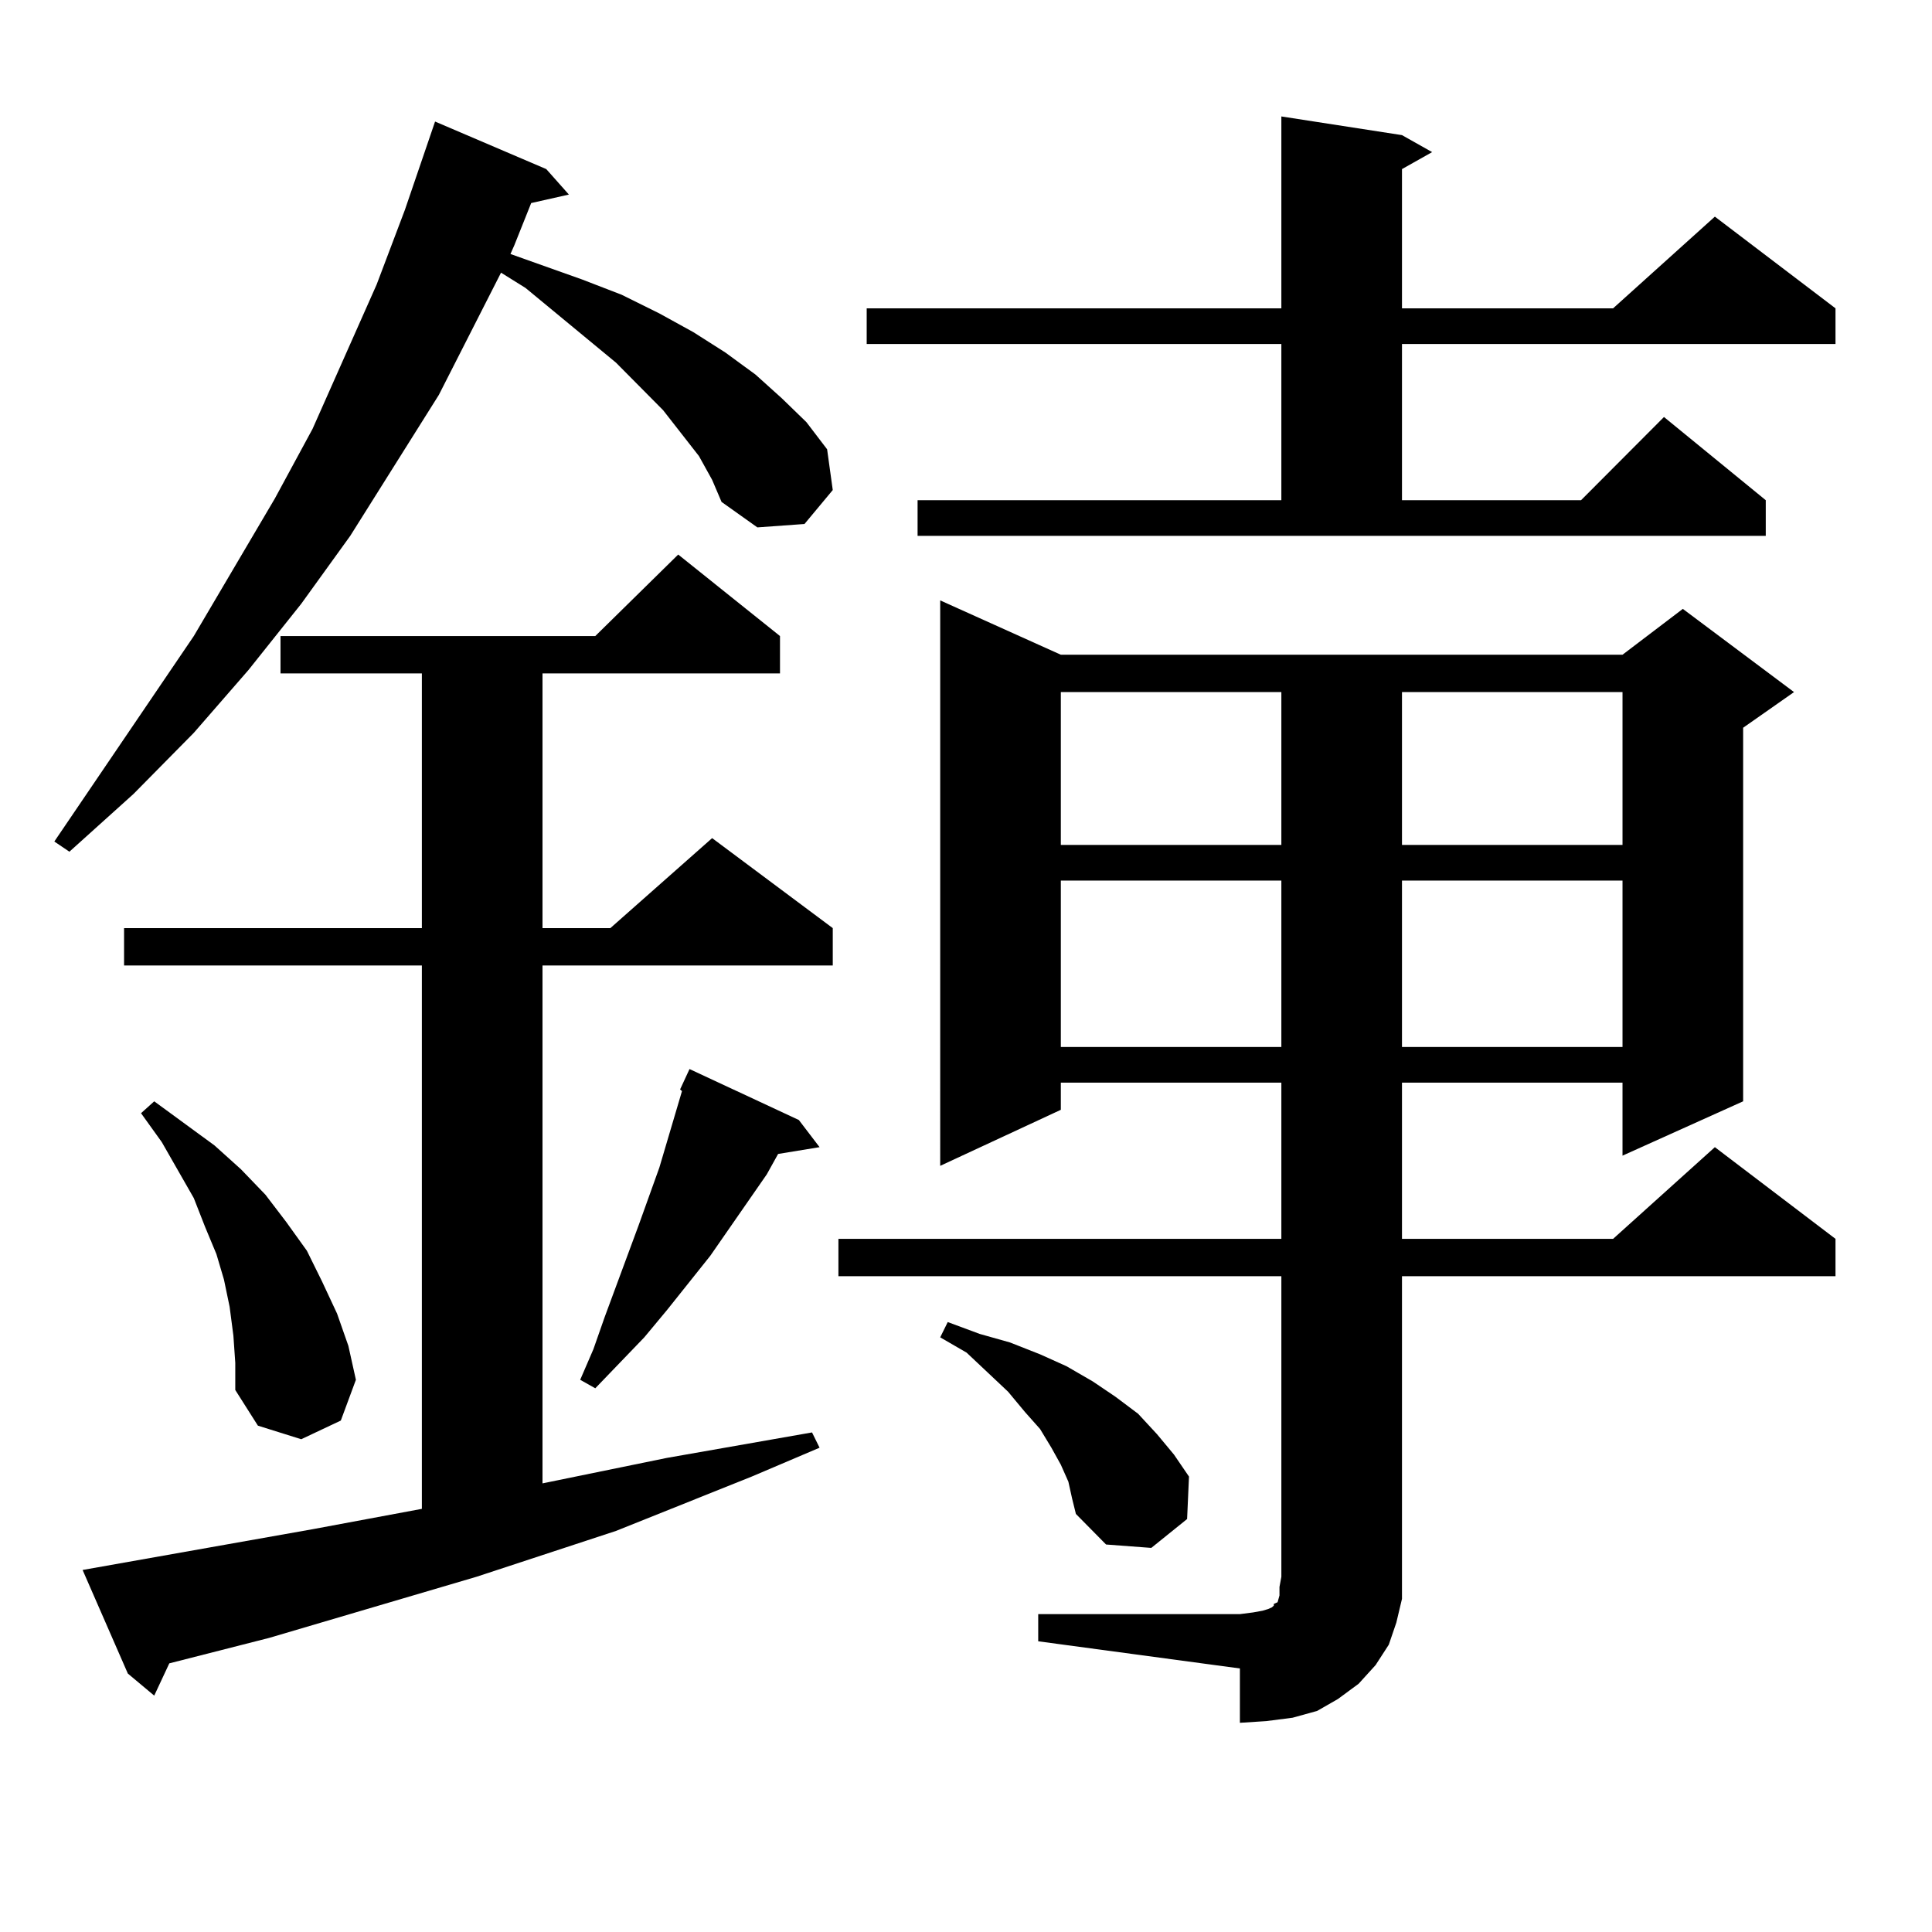 <?xml version="1.0" encoding="utf-8"?>
<!-- Generator: Adobe Illustrator 16.0.0, SVG Export Plug-In . SVG Version: 6.00 Build 0)  -->
<!DOCTYPE svg PUBLIC "-//W3C//DTD SVG 1.1//EN" "http://www.w3.org/Graphics/SVG/1.1/DTD/svg11.dtd">
<svg version="1.1" id="图层_1" xmlns="http://www.w3.org/2000/svg" xmlns:xlink="http://www.w3.org/1999/xlink" x="0px" y="0px"
	 width="1000px" height="1000px" viewBox="0 0 1000 1000" enable-background="new 0 0 1000 1000" xml:space="preserve">
<path d="M361.771,236.055l-18.536-23.73l-24.39-24.609l-46.828-38.672l-12.683-7.91l-32.194,63.281l-45.853,72.949l-25.365,35.156
	l-27.316,34.277l-28.292,32.52l-31.219,31.641l-33.17,29.883l-7.805-5.273l72.193-106.348l41.95-71.191l19.512-36.035l33.17-74.707
	l14.634-38.672l15.609-45.703l57.56,24.609l11.707,13.184l-19.512,4.395l-8.78,21.973l-1.951,4.395l37.072,13.184l20.487,7.91
	l19.512,9.668l17.561,9.668l16.585,10.547l15.609,11.426l13.658,12.305l12.683,12.305l10.731,14.063l2.927,21.094l-14.634,17.578
	l-24.39,1.758l-18.536-13.184l-4.878-11.426L361.771,236.055z M42.755,812.617l119.021-21.094l56.584-10.547v-281.25H64.218v-19.336
	H218.36V348.555h-73.169v-19.336h162.923l42.926-42.188l52.682,42.188v19.336H280.798v131.836h35.121l52.682-46.582l62.438,46.582
	v19.336h-150.24v268.066l64.389-13.184l75.12-13.184l3.902,7.91l-35.121,14.941l-70.242,28.125l-72.193,23.73l-107.314,31.641
	l-51.706,13.184l-7.805,16.699L66.169,866.23L42.755,812.617z M120.802,691.328l-1.951-14.941l-2.927-14.063l-3.902-13.184
	l-5.854-14.063l-5.854-14.941l-16.585-29.004l-10.731-14.941l6.829-6.152l31.219,22.852l13.658,12.305l12.683,13.184l10.731,14.063
	l10.731,14.941l7.805,15.82l7.805,16.699l5.854,16.699l3.902,17.578l-7.805,21.094l-20.487,9.668l-22.438-7.031l-11.707-18.457
	v-14.063L120.802,691.328z M413.478,579.707l10.731,14.063l-21.463,3.516l-5.854,10.547l-29.268,42.188l-22.438,28.125
	l-11.707,14.063l-12.683,13.184l-12.683,13.184l-7.805-4.395l6.829-15.82l5.854-16.699l17.561-47.461l10.731-29.883l11.707-39.551
	l-0.976-0.879l4.878-10.547L413.478,579.707z M537.377,835.469h104.388l6.829-0.879l4.878-0.879l2.927-0.879l1.951-0.879
	l0.976-0.879v-0.879l1.951-0.879l0.976-3.516v-4.395l0.976-5.273V660.566H433.965V641.23h229.263v-80.859H549.084v14.063
	l-62.438,29.004V310.762l62.438,28.125h290.725l31.219-23.73l57.56,43.066l-26.341,18.457v193.359l-62.438,28.125v-37.793H725.665
	v80.859h109.266l52.682-47.461l62.438,47.461v19.336H725.665v155.566v11.426l-2.927,12.305l-3.902,11.426l-6.829,10.547l-8.78,9.668
	l-10.731,7.91l-10.731,6.152l-12.683,3.516l-13.658,1.758l-13.658,0.879v-28.125l-104.388-14.063V835.469z M474.939,258.906h188.288
	v-80.859H448.599V159.59h214.629V60.273l62.438,9.668l15.609,8.789l-15.609,8.789v72.07h109.266l52.682-47.461l62.438,47.461v18.457
	H725.665v80.859h92.681l42.926-43.066l52.682,43.066v18.457H474.939V258.906z M552.986,766.914l-3.902-8.789l-4.878-8.789
	l-5.854-9.668l-7.805-8.789l-8.78-10.547l-21.463-20.215l-13.658-7.91l3.902-7.91l16.585,6.152l15.609,4.395l15.609,6.152
	l13.658,6.152l13.658,7.91l11.707,7.91l11.707,8.789l9.756,10.547l8.78,10.547l7.805,11.426l-0.976,21.973l-18.536,14.941
	l-23.414-1.758l-15.609-15.82l-1.951-7.91L552.986,766.914z M549.084,358.223v79.102h114.144v-79.102H549.084z M549.084,455.781
	v86.133h114.144v-86.133H549.084z M725.665,358.223v79.102h114.144v-79.102H725.665z M725.665,455.781v86.133h114.144v-86.133
	H725.665z"/>
</svg>
